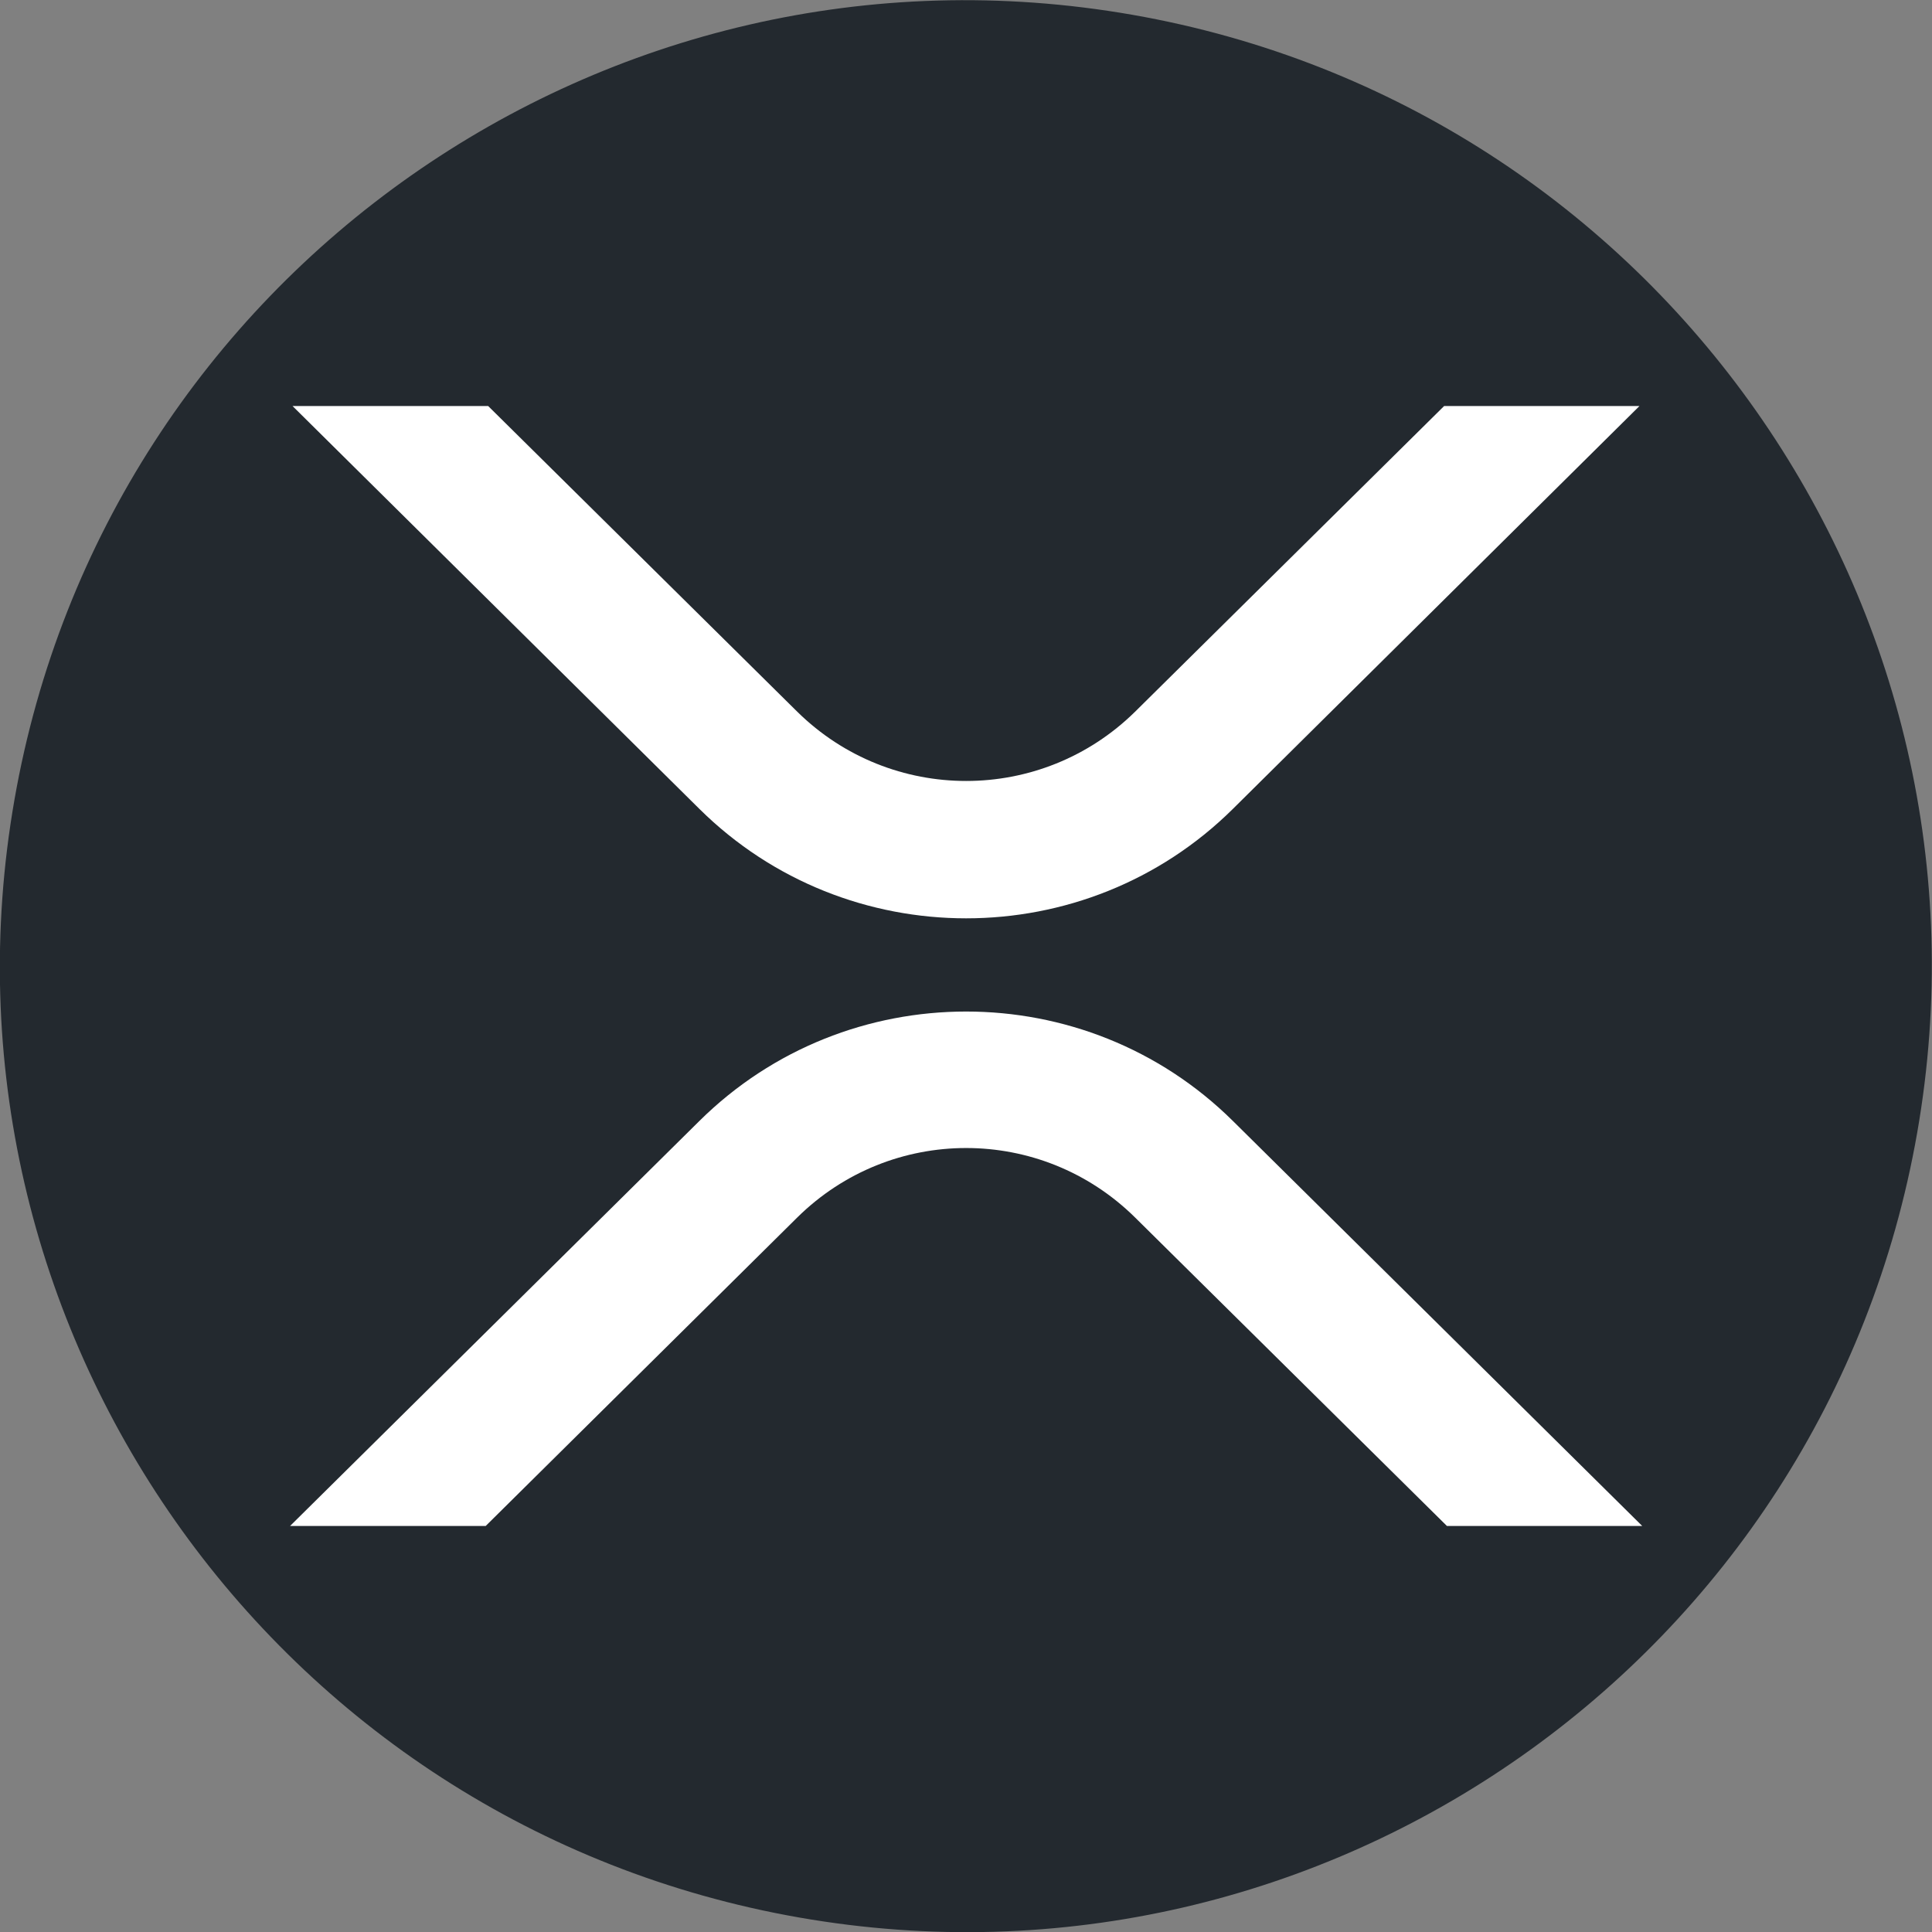 <svg width="47" height="47" viewBox="0 0 47 47" fill="none" xmlns="http://www.w3.org/2000/svg">
<rect x="0" y="0" width="47" height="47" fill="#808080" stroke="none"/>
<path d="M46.64 27.555C48.877 14.773 40.329 2.597 27.547 0.36C14.765 -1.877 2.589 6.671 0.352 19.453C-1.885 32.235 6.663 44.411 19.445 46.648C32.227 48.885 44.403 40.337 46.64 27.555Z" fill="#23292F"/>
<path d="M35.132 9.877H39.884L29.991 19.68C26.407 23.227 20.6 23.227 17.016 19.68L7.116 9.877H11.875L19.396 17.315C21.678 19.56 25.33 19.56 27.612 17.315L35.132 9.877Z" fill="white"/>
<path d="M11.815 37.123H7.056L17.016 27.268C20.6 23.721 26.407 23.721 29.991 27.268L39.951 37.123H35.2L27.612 29.617C25.329 27.365 21.678 27.365 19.396 29.617L11.815 37.123Z" fill="white"/>
</svg>
